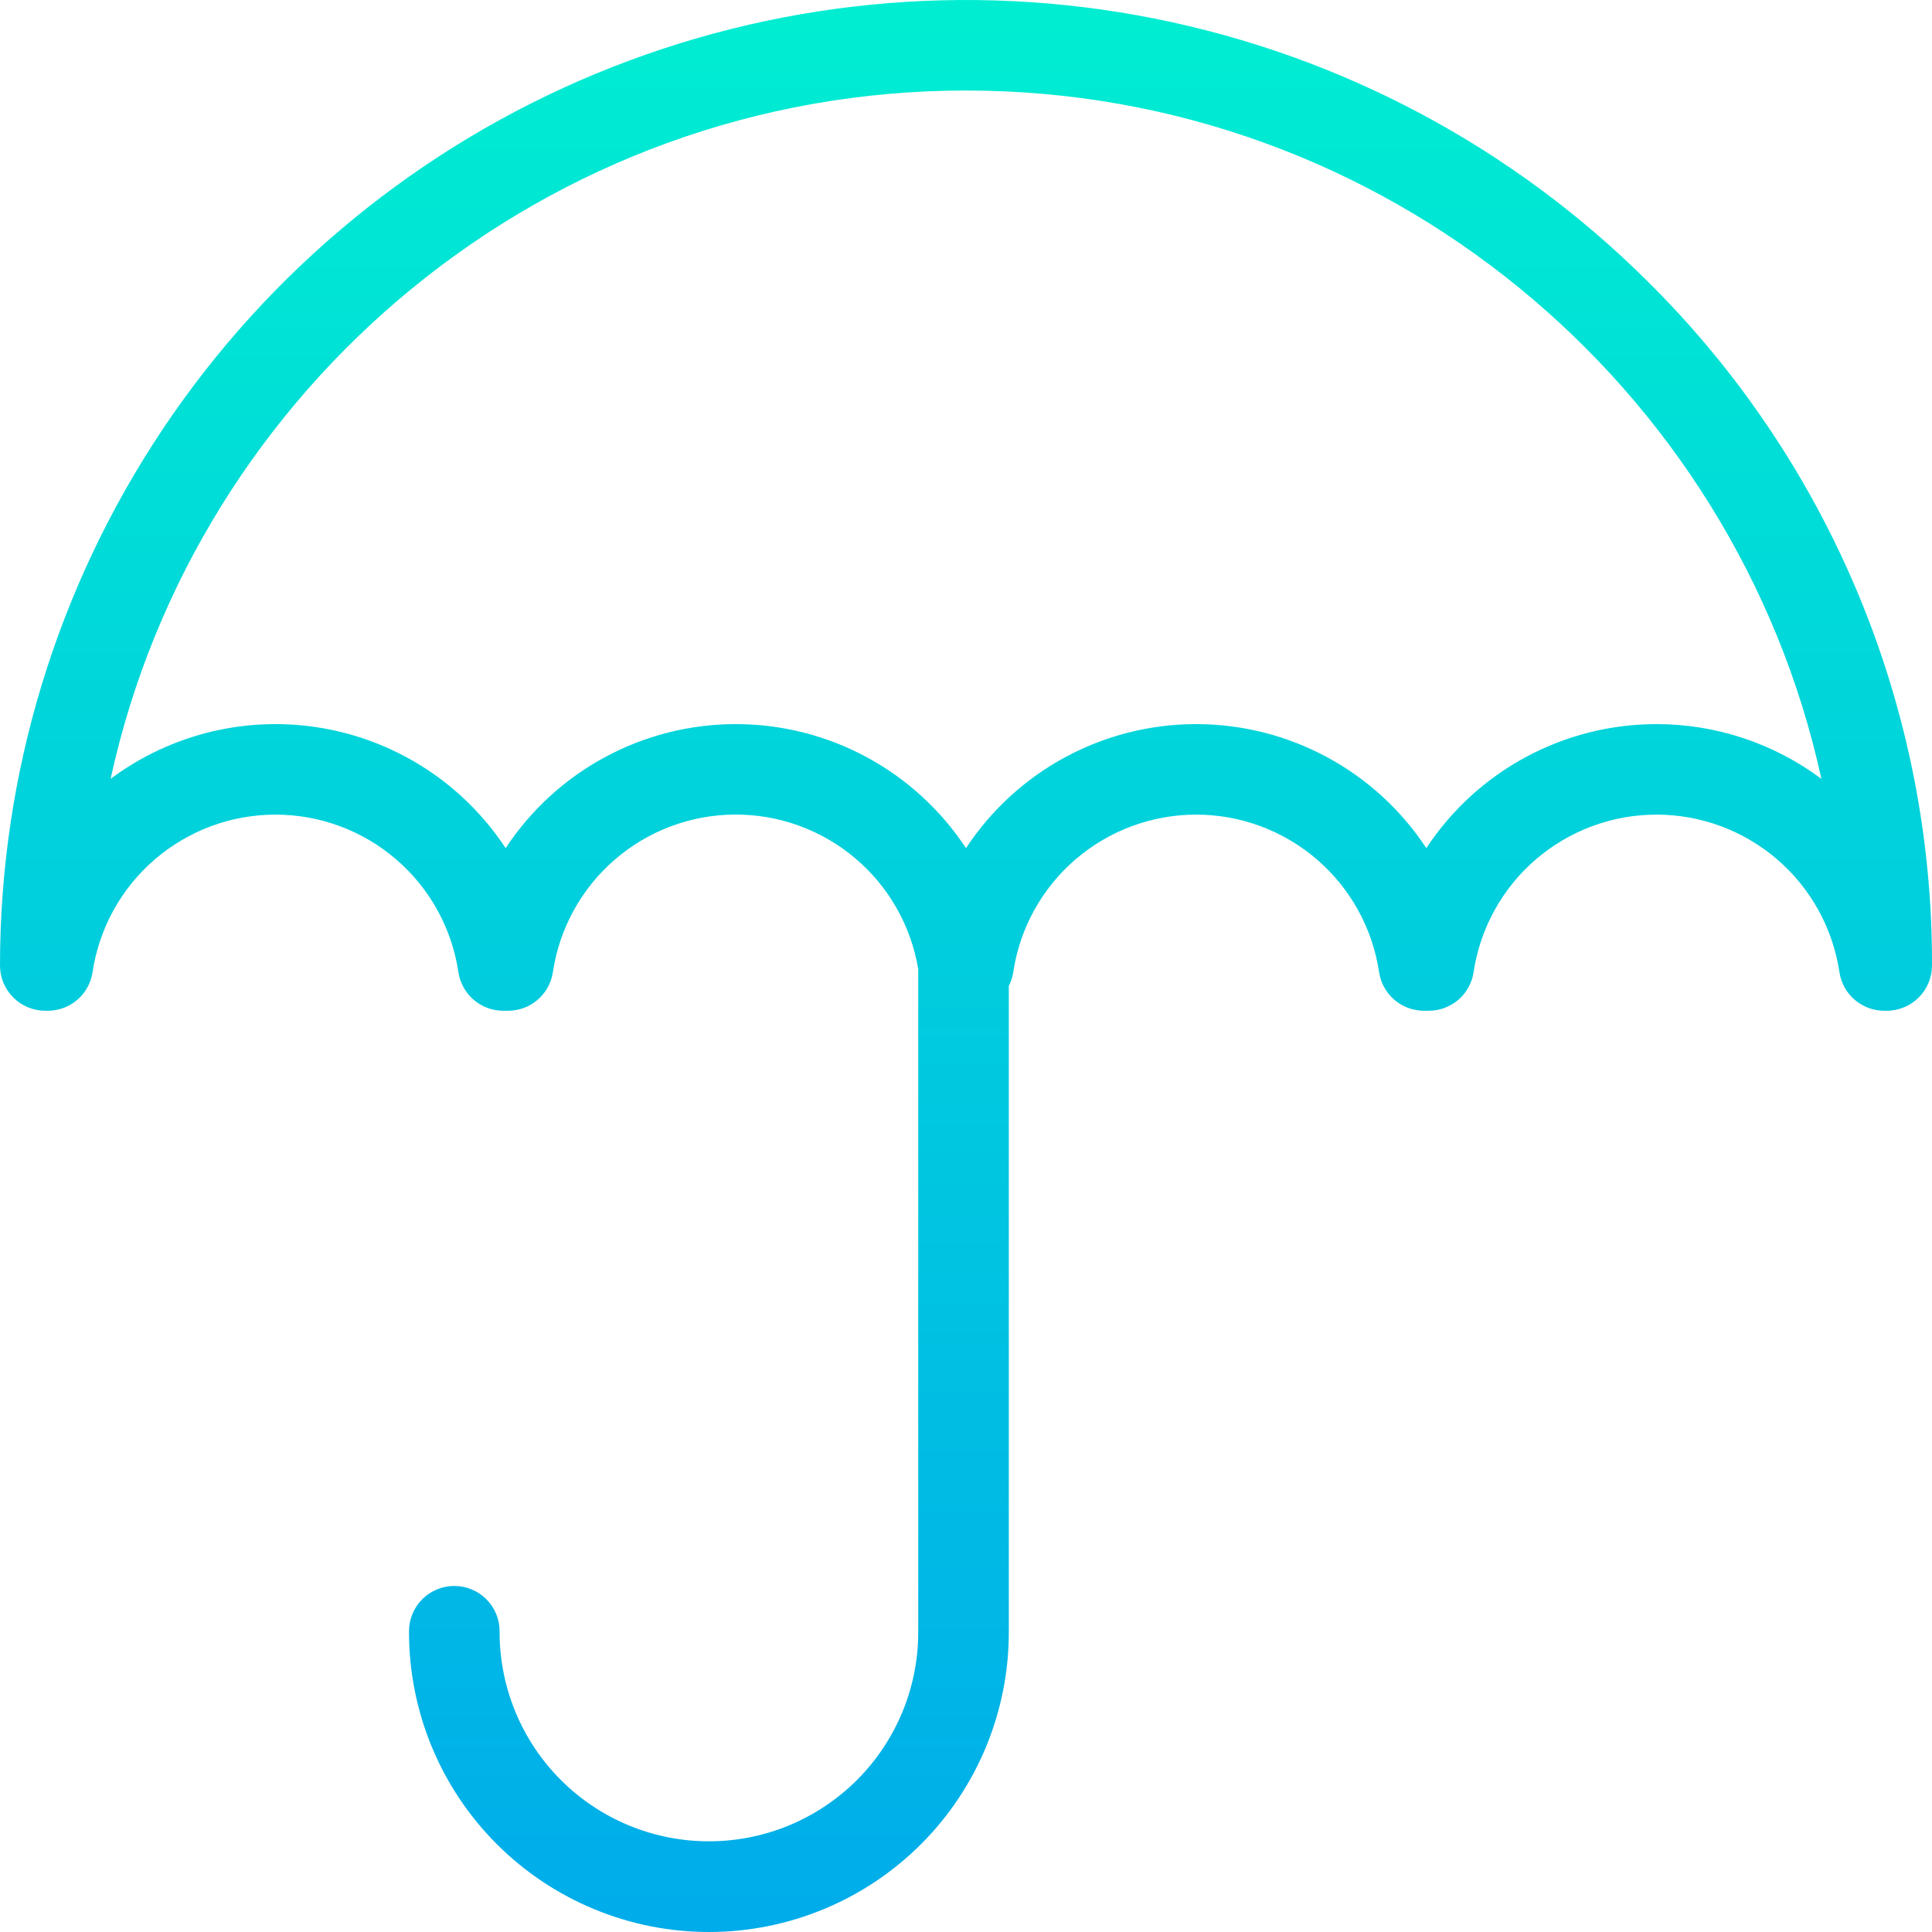 <svg width="68" height="68" viewBox="0 0 68 68" fill="none" xmlns="http://www.w3.org/2000/svg">
<path d="M58.041 9.953C53.286 5.201 47.228 1.964 40.633 0.653C34.038 -0.658 27.201 0.015 20.989 2.587C14.776 5.159 9.466 9.514 5.73 15.102C1.994 20.691 -8.61668e-06 27.261 0 33.982C0 34.404 0.168 34.809 0.467 35.108C0.766 35.407 1.171 35.575 1.594 35.575H1.682C2.064 35.575 2.434 35.437 2.723 35.188C3.012 34.938 3.202 34.593 3.258 34.215C3.489 32.673 4.266 31.266 5.448 30.249C6.629 29.231 8.137 28.672 9.696 28.672C11.256 28.672 12.764 29.231 13.945 30.249C15.127 31.266 15.903 32.673 16.134 34.215C16.19 34.593 16.38 34.938 16.67 35.188C16.959 35.437 17.329 35.575 17.711 35.575H17.884C18.266 35.575 18.635 35.437 18.925 35.188C19.214 34.938 19.404 34.593 19.46 34.215C19.689 32.682 20.458 31.281 21.629 30.264C22.8 29.247 24.296 28.682 25.847 28.67C27.398 28.658 28.902 29.2 30.089 30.198C31.276 31.196 32.066 32.585 32.319 34.114V57.413C32.324 58.383 32.136 59.343 31.768 60.24C31.399 61.138 30.857 61.953 30.173 62.64C29.488 63.327 28.674 63.873 27.778 64.245C26.883 64.617 25.922 64.808 24.952 64.808C23.981 64.808 23.021 64.617 22.125 64.245C21.229 63.873 20.415 63.327 19.731 62.64C19.046 61.953 18.504 61.138 18.136 60.24C17.767 59.343 17.58 58.383 17.584 57.413C17.584 56.99 17.416 56.585 17.117 56.287C16.818 55.988 16.413 55.82 15.99 55.82C15.567 55.82 15.162 55.988 14.863 56.287C14.564 56.585 14.396 56.99 14.396 57.413C14.391 58.801 14.661 60.177 15.189 61.462C15.717 62.746 16.494 63.913 17.475 64.897C18.455 65.88 19.62 66.661 20.904 67.193C22.187 67.726 23.562 68 24.952 68C26.341 68 27.717 67.726 29 67.193C30.283 66.661 31.448 65.88 32.429 64.897C33.409 63.913 34.186 62.746 34.714 61.462C35.242 60.177 35.512 58.801 35.507 57.413V34.701C35.585 34.548 35.638 34.384 35.663 34.215C35.894 32.673 36.671 31.266 37.852 30.249C39.034 29.232 40.542 28.672 42.101 28.672C43.661 28.672 45.168 29.232 46.35 30.249C47.531 31.266 48.308 32.673 48.539 34.215C48.595 34.593 48.785 34.938 49.075 35.188C49.364 35.437 49.733 35.574 50.116 35.575H50.289C50.671 35.575 51.041 35.437 51.33 35.188C51.62 34.938 51.81 34.593 51.866 34.215C52.097 32.673 52.874 31.266 54.055 30.249C55.237 29.232 56.744 28.672 58.304 28.672C59.863 28.672 61.371 29.232 62.552 30.249C63.734 31.266 64.51 32.673 64.742 34.215C64.797 34.593 64.987 34.938 65.277 35.188C65.566 35.437 65.936 35.575 66.318 35.575H66.406C66.829 35.575 67.234 35.407 67.533 35.108C67.832 34.809 68 34.404 68 33.982C68.012 29.517 67.138 25.095 65.429 20.97C63.719 16.846 61.209 13.101 58.041 9.953ZM58.303 25.486C56.697 25.486 55.116 25.885 53.702 26.647C52.287 27.409 51.085 28.51 50.202 29.852C49.319 28.51 48.117 27.409 46.703 26.647C45.289 25.885 43.707 25.486 42.101 25.486C40.494 25.486 38.913 25.885 37.499 26.647C36.085 27.409 34.882 28.51 33.999 29.852C33.117 28.511 31.914 27.409 30.5 26.647C29.086 25.885 27.505 25.486 25.898 25.486C24.292 25.486 22.71 25.885 21.297 26.647C19.882 27.409 18.68 28.511 17.797 29.852C17.07 28.748 16.126 27.804 15.021 27.078C13.916 26.353 12.674 25.86 11.372 25.632C10.069 25.404 8.734 25.444 7.448 25.75C6.162 26.057 4.952 26.623 3.893 27.413C6.912 13.577 19.264 3.186 34 3.186C48.736 3.186 61.088 13.577 64.107 27.413C62.431 26.162 60.395 25.486 58.303 25.486Z" fill="url(#paint0_linear_6491_2207)"/>
<defs>
<linearGradient id="paint0_linear_6491_2207" x1="34" y1="-1.522" x2="34" y2="68.237" gradientUnits="userSpaceOnUse">
<stop stop-color="#00EFD1"/>
<stop offset="1" stop-color="#00ACEA"/>
</linearGradient>
</defs>
</svg>
